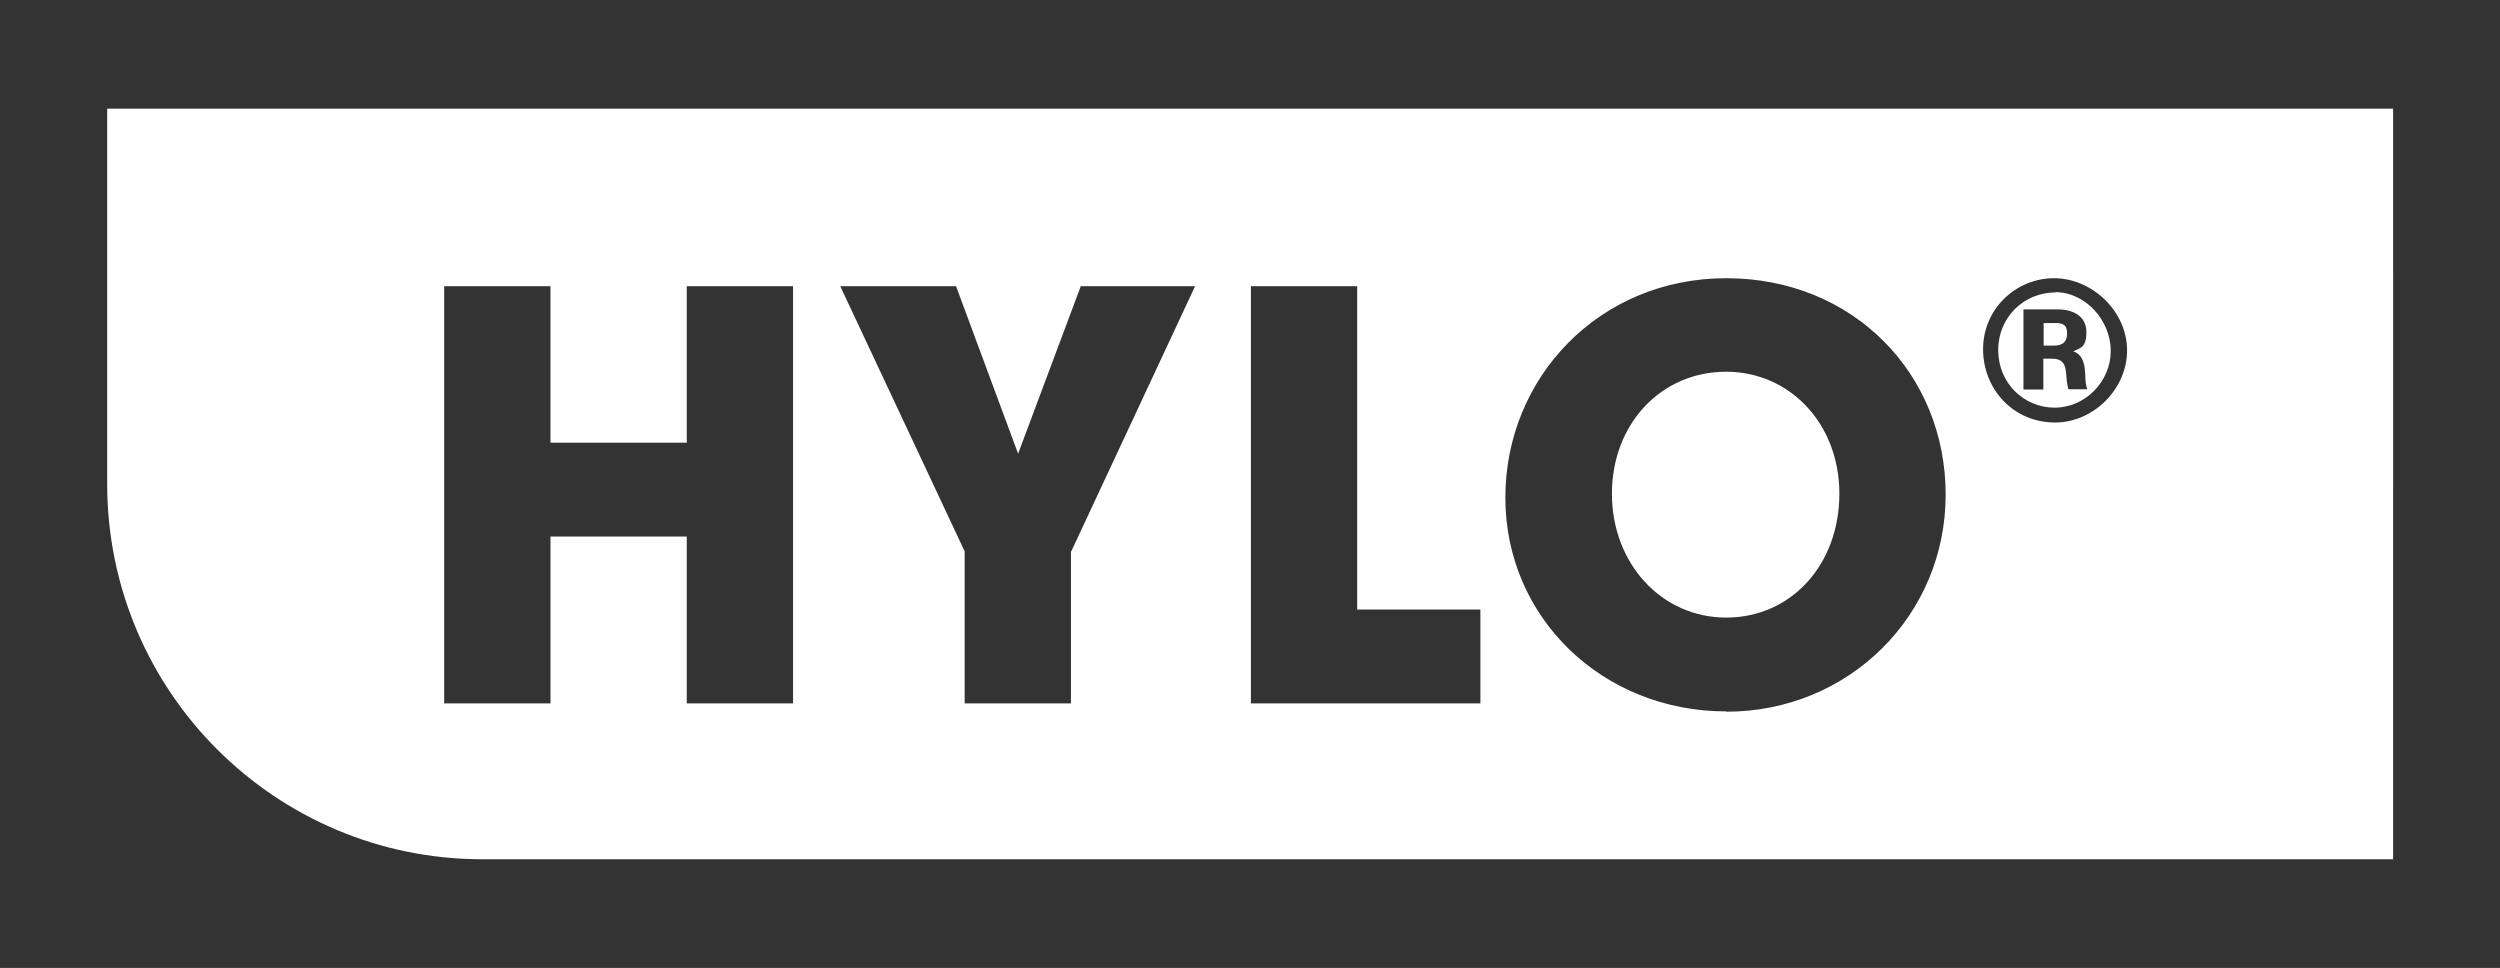 <?xml version="1.0" encoding="UTF-8"?>
<svg id="Ebene_1" data-name="Ebene 1" xmlns="http://www.w3.org/2000/svg" version="1.1" viewBox="0 0 842 326">
  <rect x="0" y="0" width="842" height="326" fill="#333333" stroke="none"/>
  <defs>
    <style>
      .cls-1 {
        fill: #fff;
        stroke-width: 0px;
      }
    </style>
  </defs>
  <path class="cls-1" d="M692.2,108.8h-3.9v7.6h3.5c2.7,0,4.4-1.1,4.4-4.1s-1.5-3.5-4-3.5Z"/>
  <path class="cls-1" d="M36.1,36.6v126.4c0,69.8,56.6,126.4,126.4,126.4h643.5V36.6H36.1ZM267.1,236.9h-35.8v-56.2h-45.9v56.2h-35.8V96.4h35.8v52.7h45.9v-52.7h35.8v140.5ZM360.7,185.7v51.2h-35.8v-51.2l-41.9-89.3h39l20.9,56.4,21.1-56.4h38.5l-41.7,89.3ZM498.6,236.9h-77.3V96.4h35.8v108.9h41.5v31.6ZM581.4,239.6c-41.7,0-74.4-31.6-74.4-72s31.6-73.9,74.4-73.9,73.9,32.2,73.9,72.9-32.6,73.1-73.9,73.1ZM692.1,142.3c-13.9,0-24.2-11.1-24.2-24.7s11.1-23.9,23.9-23.9,24.6,11.1,24.6,24.3-11.5,24.3-24.2,24.3Z"/>
  <path class="cls-1" d="M692.2,98.5c-10.4,0-19.2,8.2-19.2,19.4s8.7,19.4,19,19.4,18.9-8.8,18.9-19.1-8.5-19.8-18.7-19.8ZM696.7,131.2c-.2-.4-.4-1.5-.6-2.8l-.3-3.3c-.3-2.9-1.6-4.3-4.7-4.3h-2.9v10.4h-6.7v-27h11.5c5.8,0,9.7,2.7,9.7,7.6s-1.6,5.3-4.4,6.5c2.5,1,3.8,2.9,4,7.7,0,2.4.3,4.1.7,5.1h-6.5Z"/>
  <path class="cls-1" d="M581.4,125.2c-22.1,0-38.5,17.7-38.5,41.1s16.6,41.7,38.5,41.7,38.1-17.9,38.1-41.7-16.9-41.1-38.1-41.1Z"/>
</svg>